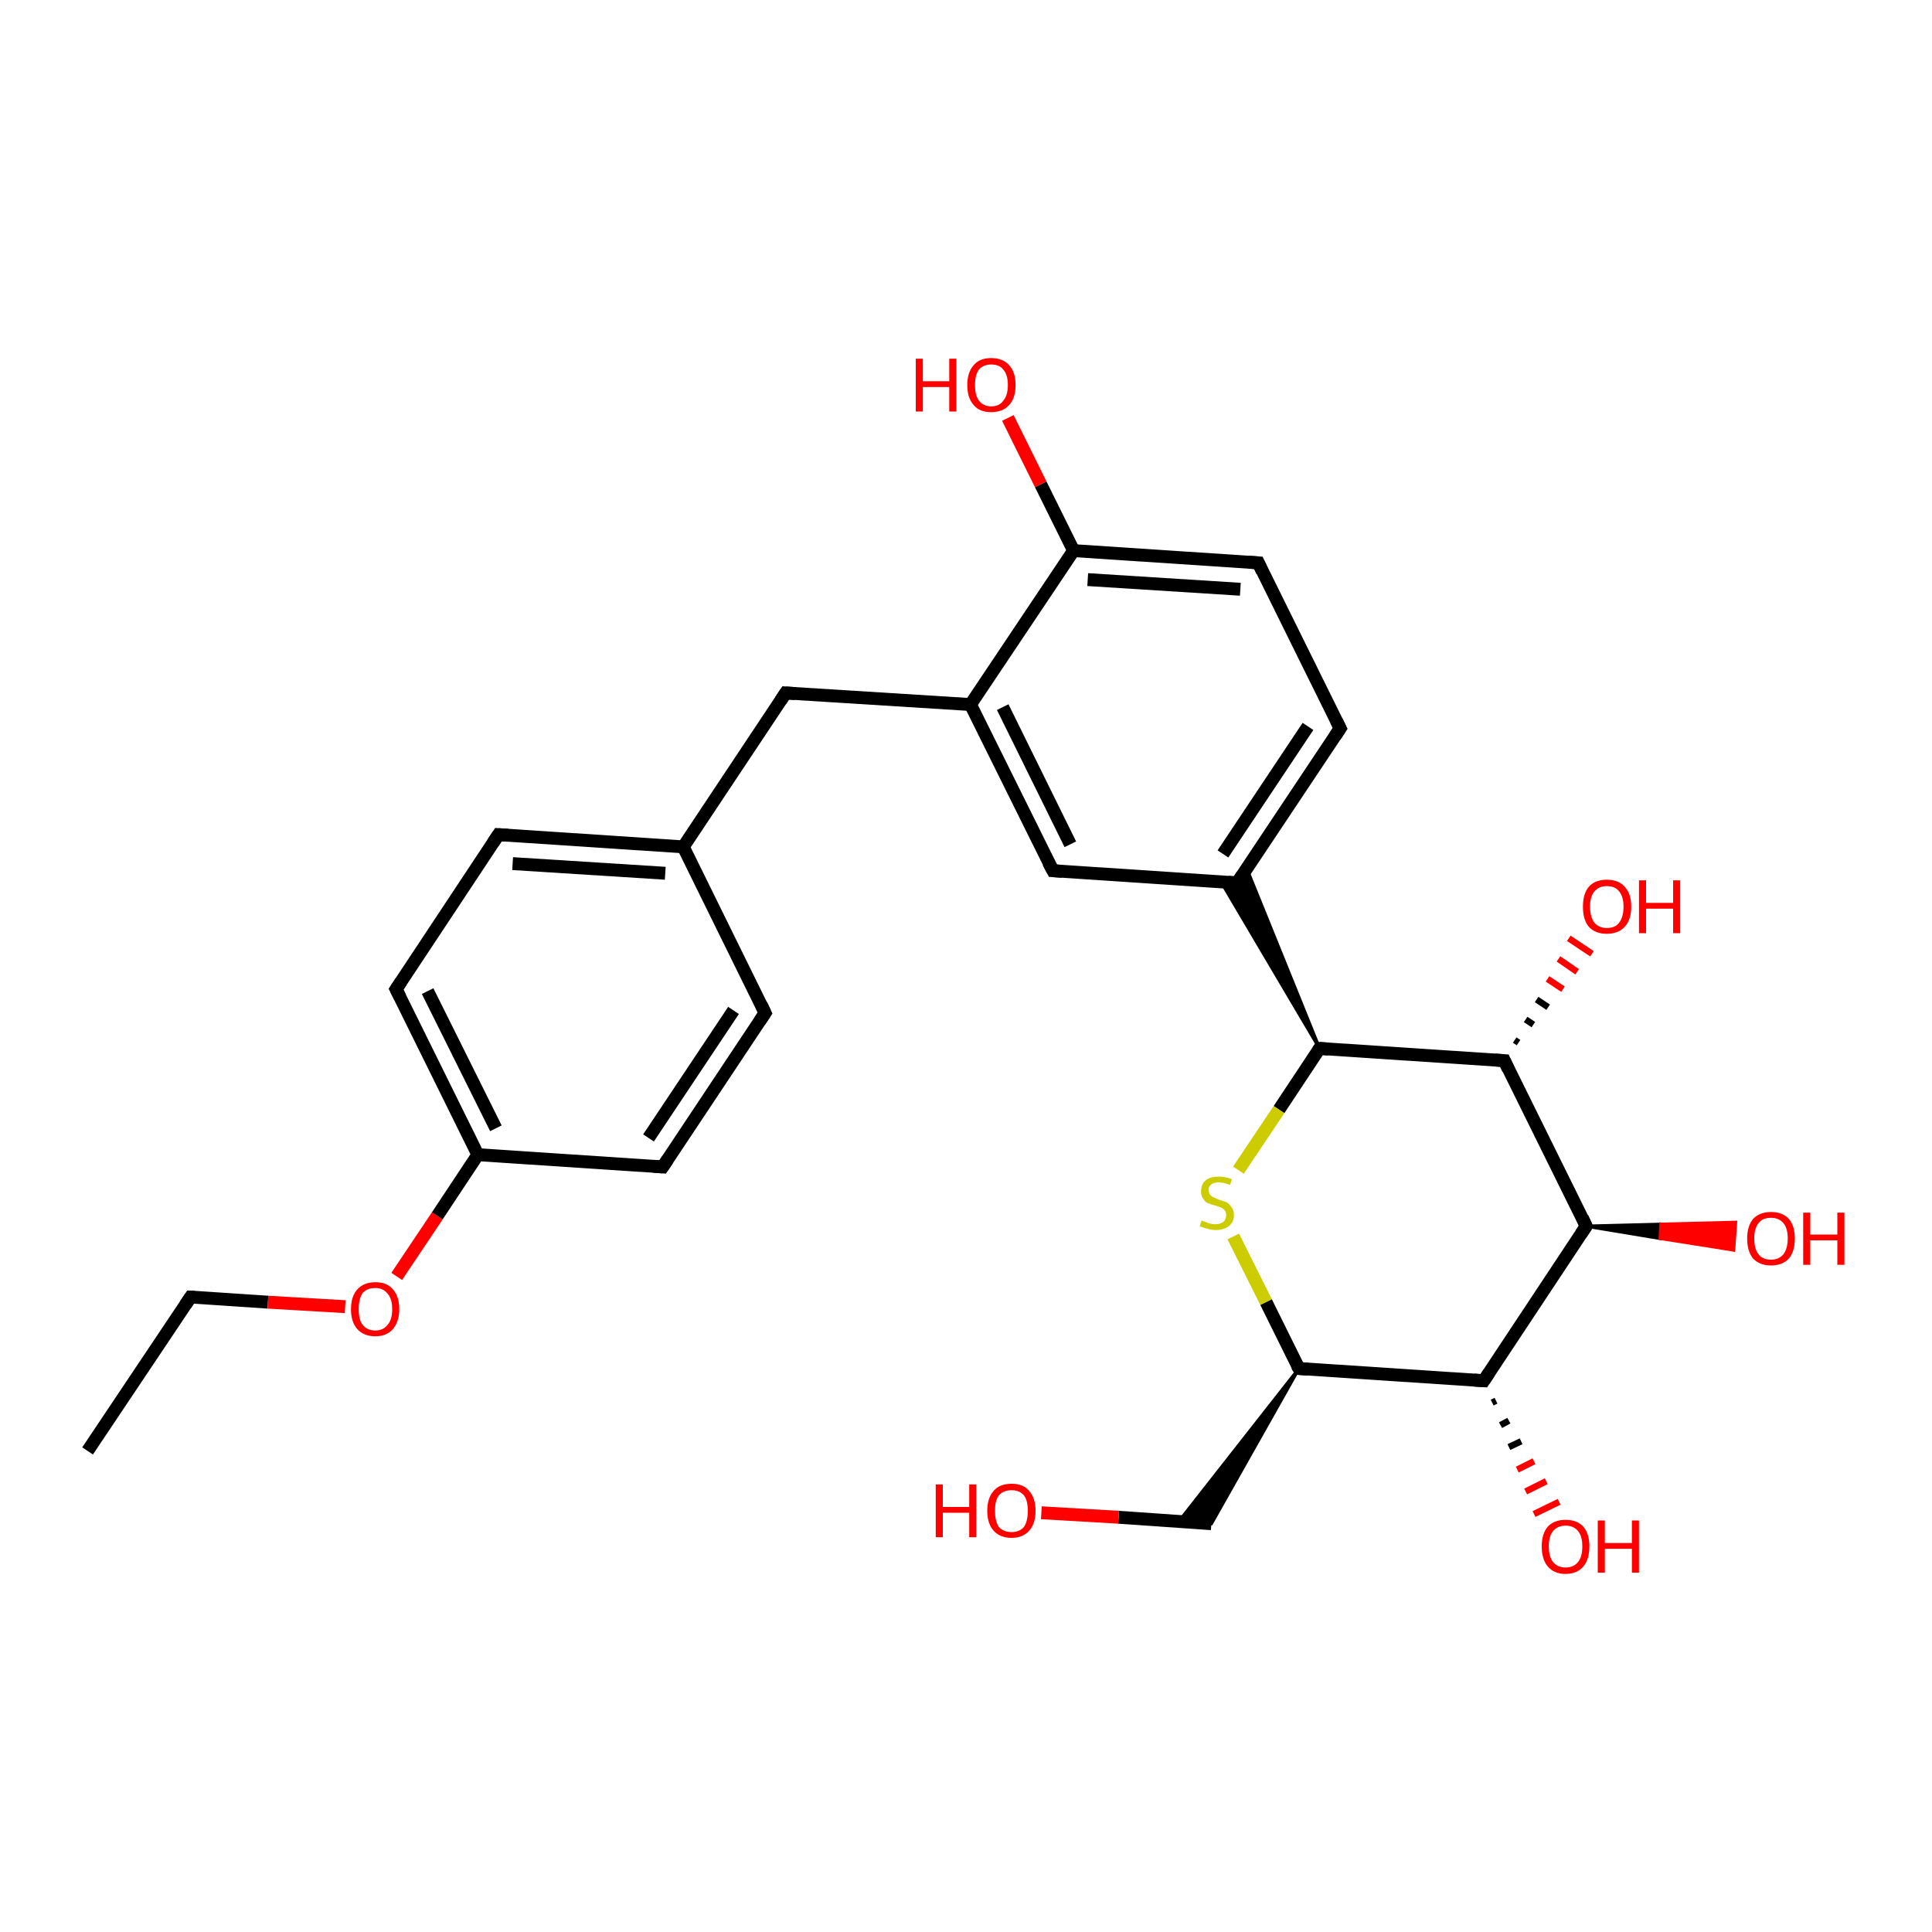 <?xml version='1.0' encoding='iso-8859-1'?>
<svg version='1.1' baseProfile='full'
              xmlns='http://www.w3.org/2000/svg'
                      xmlns:rdkit='http://www.rdkit.org/xml'
                      xmlns:xlink='http://www.w3.org/1999/xlink'
                  xml:space='preserve'
width='300px' height='300px' viewBox='0 0 300 300'>
<!-- END OF HEADER -->
<rect style='opacity:1.0;fill:#FFFFFF;stroke:none' width='300.0' height='300.0' x='0.0' y='0.0'> </rect>
<path class='bond-0 atom-0 atom-1' d='M 13.6,225.3 L 29.6,201.4' style='fill:none;fill-rule:evenodd;stroke:#000000;stroke-width:2.0px;stroke-linecap:butt;stroke-linejoin:miter;stroke-opacity:1' />
<path class='bond-1 atom-1 atom-2' d='M 29.6,201.4 L 41.6,202.2' style='fill:none;fill-rule:evenodd;stroke:#000000;stroke-width:2.0px;stroke-linecap:butt;stroke-linejoin:miter;stroke-opacity:1' />
<path class='bond-1 atom-1 atom-2' d='M 41.6,202.2 L 53.6,202.9' style='fill:none;fill-rule:evenodd;stroke:#FF0000;stroke-width:2.0px;stroke-linecap:butt;stroke-linejoin:miter;stroke-opacity:1' />
<path class='bond-2 atom-2 atom-3' d='M 61.6,198.2 L 67.9,188.8' style='fill:none;fill-rule:evenodd;stroke:#FF0000;stroke-width:2.0px;stroke-linecap:butt;stroke-linejoin:miter;stroke-opacity:1' />
<path class='bond-2 atom-2 atom-3' d='M 67.9,188.8 L 74.2,179.3' style='fill:none;fill-rule:evenodd;stroke:#000000;stroke-width:2.0px;stroke-linecap:butt;stroke-linejoin:miter;stroke-opacity:1' />
<path class='bond-3 atom-3 atom-4' d='M 74.2,179.3 L 61.5,153.6' style='fill:none;fill-rule:evenodd;stroke:#000000;stroke-width:2.0px;stroke-linecap:butt;stroke-linejoin:miter;stroke-opacity:1' />
<path class='bond-3 atom-3 atom-4' d='M 77.0,175.2 L 66.4,153.9' style='fill:none;fill-rule:evenodd;stroke:#000000;stroke-width:2.0px;stroke-linecap:butt;stroke-linejoin:miter;stroke-opacity:1' />
<path class='bond-4 atom-4 atom-5' d='M 61.5,153.6 L 77.4,129.6' style='fill:none;fill-rule:evenodd;stroke:#000000;stroke-width:2.0px;stroke-linecap:butt;stroke-linejoin:miter;stroke-opacity:1' />
<path class='bond-5 atom-5 atom-6' d='M 77.4,129.6 L 106.1,131.5' style='fill:none;fill-rule:evenodd;stroke:#000000;stroke-width:2.0px;stroke-linecap:butt;stroke-linejoin:miter;stroke-opacity:1' />
<path class='bond-5 atom-5 atom-6' d='M 79.6,134.1 L 103.3,135.6' style='fill:none;fill-rule:evenodd;stroke:#000000;stroke-width:2.0px;stroke-linecap:butt;stroke-linejoin:miter;stroke-opacity:1' />
<path class='bond-6 atom-6 atom-7' d='M 106.1,131.5 L 122.0,107.6' style='fill:none;fill-rule:evenodd;stroke:#000000;stroke-width:2.0px;stroke-linecap:butt;stroke-linejoin:miter;stroke-opacity:1' />
<path class='bond-7 atom-7 atom-8' d='M 122.0,107.6 L 150.7,109.4' style='fill:none;fill-rule:evenodd;stroke:#000000;stroke-width:2.0px;stroke-linecap:butt;stroke-linejoin:miter;stroke-opacity:1' />
<path class='bond-8 atom-8 atom-9' d='M 150.7,109.4 L 163.5,135.2' style='fill:none;fill-rule:evenodd;stroke:#000000;stroke-width:2.0px;stroke-linecap:butt;stroke-linejoin:miter;stroke-opacity:1' />
<path class='bond-8 atom-8 atom-9' d='M 155.7,109.8 L 166.2,131.1' style='fill:none;fill-rule:evenodd;stroke:#000000;stroke-width:2.0px;stroke-linecap:butt;stroke-linejoin:miter;stroke-opacity:1' />
<path class='bond-9 atom-9 atom-10' d='M 163.5,135.2 L 192.1,137.1' style='fill:none;fill-rule:evenodd;stroke:#000000;stroke-width:2.0px;stroke-linecap:butt;stroke-linejoin:miter;stroke-opacity:1' />
<path class='bond-10 atom-10 atom-11' d='M 192.1,137.1 L 208.1,113.1' style='fill:none;fill-rule:evenodd;stroke:#000000;stroke-width:2.0px;stroke-linecap:butt;stroke-linejoin:miter;stroke-opacity:1' />
<path class='bond-10 atom-10 atom-11' d='M 189.9,132.6 L 203.1,112.8' style='fill:none;fill-rule:evenodd;stroke:#000000;stroke-width:2.0px;stroke-linecap:butt;stroke-linejoin:miter;stroke-opacity:1' />
<path class='bond-11 atom-11 atom-12' d='M 208.1,113.1 L 195.4,87.4' style='fill:none;fill-rule:evenodd;stroke:#000000;stroke-width:2.0px;stroke-linecap:butt;stroke-linejoin:miter;stroke-opacity:1' />
<path class='bond-12 atom-12 atom-13' d='M 195.4,87.4 L 166.7,85.5' style='fill:none;fill-rule:evenodd;stroke:#000000;stroke-width:2.0px;stroke-linecap:butt;stroke-linejoin:miter;stroke-opacity:1' />
<path class='bond-12 atom-12 atom-13' d='M 192.6,91.5 L 168.9,90.0' style='fill:none;fill-rule:evenodd;stroke:#000000;stroke-width:2.0px;stroke-linecap:butt;stroke-linejoin:miter;stroke-opacity:1' />
<path class='bond-13 atom-13 atom-14' d='M 166.7,85.5 L 161.6,75.2' style='fill:none;fill-rule:evenodd;stroke:#000000;stroke-width:2.0px;stroke-linecap:butt;stroke-linejoin:miter;stroke-opacity:1' />
<path class='bond-13 atom-13 atom-14' d='M 161.6,75.2 L 156.5,64.9' style='fill:none;fill-rule:evenodd;stroke:#FF0000;stroke-width:2.0px;stroke-linecap:butt;stroke-linejoin:miter;stroke-opacity:1' />
<path class='bond-14 atom-15 atom-10' d='M 204.9,162.8 L 189.6,136.9 L 192.1,137.1 Z' style='fill:#000000;fill-rule:evenodd;fill-opacity:1;stroke:#000000;stroke-width:0.5px;stroke-linecap:butt;stroke-linejoin:miter;stroke-opacity:1;' />
<path class='bond-14 atom-15 atom-10' d='M 204.9,162.8 L 192.1,137.1 L 193.6,134.9 Z' style='fill:#000000;fill-rule:evenodd;fill-opacity:1;stroke:#000000;stroke-width:0.5px;stroke-linecap:butt;stroke-linejoin:miter;stroke-opacity:1;' />
<path class='bond-15 atom-15 atom-16' d='M 204.9,162.8 L 198.6,172.3' style='fill:none;fill-rule:evenodd;stroke:#000000;stroke-width:2.0px;stroke-linecap:butt;stroke-linejoin:miter;stroke-opacity:1' />
<path class='bond-15 atom-15 atom-16' d='M 198.6,172.3 L 192.3,181.7' style='fill:none;fill-rule:evenodd;stroke:#CCCC00;stroke-width:2.0px;stroke-linecap:butt;stroke-linejoin:miter;stroke-opacity:1' />
<path class='bond-16 atom-16 atom-17' d='M 191.5,192.0 L 196.6,202.2' style='fill:none;fill-rule:evenodd;stroke:#CCCC00;stroke-width:2.0px;stroke-linecap:butt;stroke-linejoin:miter;stroke-opacity:1' />
<path class='bond-16 atom-16 atom-17' d='M 196.6,202.2 L 201.7,212.5' style='fill:none;fill-rule:evenodd;stroke:#000000;stroke-width:2.0px;stroke-linecap:butt;stroke-linejoin:miter;stroke-opacity:1' />
<path class='bond-17 atom-17 atom-18' d='M 201.7,212.5 L 188.1,236.6 L 183.1,236.2 Z' style='fill:#000000;fill-rule:evenodd;fill-opacity:1;stroke:#000000;stroke-width:0.5px;stroke-linecap:butt;stroke-linejoin:miter;stroke-opacity:1;' />
<path class='bond-18 atom-18 atom-19' d='M 188.1,236.6 L 173.7,235.6' style='fill:none;fill-rule:evenodd;stroke:#000000;stroke-width:2.0px;stroke-linecap:butt;stroke-linejoin:miter;stroke-opacity:1' />
<path class='bond-18 atom-18 atom-19' d='M 173.7,235.6 L 161.7,234.9' style='fill:none;fill-rule:evenodd;stroke:#FF0000;stroke-width:2.0px;stroke-linecap:butt;stroke-linejoin:miter;stroke-opacity:1' />
<path class='bond-19 atom-17 atom-20' d='M 201.7,212.5 L 230.4,214.4' style='fill:none;fill-rule:evenodd;stroke:#000000;stroke-width:2.0px;stroke-linecap:butt;stroke-linejoin:miter;stroke-opacity:1' />
<path class='bond-20 atom-20 atom-21' d='M 232.3,217.5 L 231.7,217.8' style='fill:none;fill-rule:evenodd;stroke:#000000;stroke-width:1.0px;stroke-linecap:butt;stroke-linejoin:miter;stroke-opacity:1' />
<path class='bond-20 atom-20 atom-21' d='M 234.3,220.6 L 233.0,221.3' style='fill:none;fill-rule:evenodd;stroke:#000000;stroke-width:1.0px;stroke-linecap:butt;stroke-linejoin:miter;stroke-opacity:1' />
<path class='bond-20 atom-20 atom-21' d='M 236.2,223.8 L 234.3,224.7' style='fill:none;fill-rule:evenodd;stroke:#000000;stroke-width:1.0px;stroke-linecap:butt;stroke-linejoin:miter;stroke-opacity:1' />
<path class='bond-20 atom-20 atom-21' d='M 238.2,226.9 L 235.6,228.2' style='fill:none;fill-rule:evenodd;stroke:#FF0000;stroke-width:1.0px;stroke-linecap:butt;stroke-linejoin:miter;stroke-opacity:1' />
<path class='bond-20 atom-20 atom-21' d='M 240.1,230.0 L 236.9,231.6' style='fill:none;fill-rule:evenodd;stroke:#FF0000;stroke-width:1.0px;stroke-linecap:butt;stroke-linejoin:miter;stroke-opacity:1' />
<path class='bond-20 atom-20 atom-21' d='M 242.1,233.2 L 238.2,235.1' style='fill:none;fill-rule:evenodd;stroke:#FF0000;stroke-width:1.0px;stroke-linecap:butt;stroke-linejoin:miter;stroke-opacity:1' />
<path class='bond-21 atom-20 atom-22' d='M 230.4,214.4 L 246.3,190.4' style='fill:none;fill-rule:evenodd;stroke:#000000;stroke-width:2.0px;stroke-linecap:butt;stroke-linejoin:miter;stroke-opacity:1' />
<path class='bond-22 atom-22 atom-23' d='M 246.3,190.4 L 257.9,190.1 L 257.8,192.3 Z' style='fill:#000000;fill-rule:evenodd;fill-opacity:1;stroke:#000000;stroke-width:0.5px;stroke-linecap:butt;stroke-linejoin:miter;stroke-opacity:1;' />
<path class='bond-22 atom-22 atom-23' d='M 257.9,190.1 L 269.2,194.1 L 269.5,189.8 Z' style='fill:#FF0000;fill-rule:evenodd;fill-opacity:1;stroke:#FF0000;stroke-width:0.5px;stroke-linecap:butt;stroke-linejoin:miter;stroke-opacity:1;' />
<path class='bond-22 atom-22 atom-23' d='M 257.9,190.1 L 257.8,192.3 L 269.2,194.1 Z' style='fill:#FF0000;fill-rule:evenodd;fill-opacity:1;stroke:#FF0000;stroke-width:0.5px;stroke-linecap:butt;stroke-linejoin:miter;stroke-opacity:1;' />
<path class='bond-23 atom-22 atom-24' d='M 246.3,190.4 L 233.6,164.7' style='fill:none;fill-rule:evenodd;stroke:#000000;stroke-width:2.0px;stroke-linecap:butt;stroke-linejoin:miter;stroke-opacity:1' />
<path class='bond-24 atom-24 atom-25' d='M 235.2,161.5 L 235.8,161.9' style='fill:none;fill-rule:evenodd;stroke:#000000;stroke-width:1.0px;stroke-linecap:butt;stroke-linejoin:miter;stroke-opacity:1' />
<path class='bond-24 atom-24 atom-25' d='M 236.9,158.3 L 238.1,159.1' style='fill:none;fill-rule:evenodd;stroke:#000000;stroke-width:1.0px;stroke-linecap:butt;stroke-linejoin:miter;stroke-opacity:1' />
<path class='bond-24 atom-24 atom-25' d='M 238.6,155.2 L 240.4,156.4' style='fill:none;fill-rule:evenodd;stroke:#000000;stroke-width:1.0px;stroke-linecap:butt;stroke-linejoin:miter;stroke-opacity:1' />
<path class='bond-24 atom-24 atom-25' d='M 240.3,152.0 L 242.7,153.6' style='fill:none;fill-rule:evenodd;stroke:#FF0000;stroke-width:1.0px;stroke-linecap:butt;stroke-linejoin:miter;stroke-opacity:1' />
<path class='bond-24 atom-24 atom-25' d='M 242.0,148.9 L 244.9,150.9' style='fill:none;fill-rule:evenodd;stroke:#FF0000;stroke-width:1.0px;stroke-linecap:butt;stroke-linejoin:miter;stroke-opacity:1' />
<path class='bond-24 atom-24 atom-25' d='M 243.6,145.7 L 247.2,148.1' style='fill:none;fill-rule:evenodd;stroke:#FF0000;stroke-width:1.0px;stroke-linecap:butt;stroke-linejoin:miter;stroke-opacity:1' />
<path class='bond-25 atom-6 atom-26' d='M 106.1,131.5 L 118.8,157.3' style='fill:none;fill-rule:evenodd;stroke:#000000;stroke-width:2.0px;stroke-linecap:butt;stroke-linejoin:miter;stroke-opacity:1' />
<path class='bond-26 atom-26 atom-27' d='M 118.8,157.3 L 102.9,181.2' style='fill:none;fill-rule:evenodd;stroke:#000000;stroke-width:2.0px;stroke-linecap:butt;stroke-linejoin:miter;stroke-opacity:1' />
<path class='bond-26 atom-26 atom-27' d='M 113.9,156.9 L 100.7,176.7' style='fill:none;fill-rule:evenodd;stroke:#000000;stroke-width:2.0px;stroke-linecap:butt;stroke-linejoin:miter;stroke-opacity:1' />
<path class='bond-27 atom-27 atom-3' d='M 102.9,181.2 L 74.2,179.3' style='fill:none;fill-rule:evenodd;stroke:#000000;stroke-width:2.0px;stroke-linecap:butt;stroke-linejoin:miter;stroke-opacity:1' />
<path class='bond-28 atom-13 atom-8' d='M 166.7,85.5 L 150.7,109.4' style='fill:none;fill-rule:evenodd;stroke:#000000;stroke-width:2.0px;stroke-linecap:butt;stroke-linejoin:miter;stroke-opacity:1' />
<path class='bond-29 atom-24 atom-15' d='M 233.6,164.7 L 204.9,162.8' style='fill:none;fill-rule:evenodd;stroke:#000000;stroke-width:2.0px;stroke-linecap:butt;stroke-linejoin:miter;stroke-opacity:1' />
<path d='M 28.8,202.6 L 29.6,201.4 L 30.2,201.4' style='fill:none;stroke:#000000;stroke-width:2.0px;stroke-linecap:butt;stroke-linejoin:miter;stroke-opacity:1;' />
<path d='M 62.1,154.8 L 61.5,153.6 L 62.3,152.4' style='fill:none;stroke:#000000;stroke-width:2.0px;stroke-linecap:butt;stroke-linejoin:miter;stroke-opacity:1;' />
<path d='M 76.6,130.8 L 77.4,129.6 L 78.9,129.7' style='fill:none;stroke:#000000;stroke-width:2.0px;stroke-linecap:butt;stroke-linejoin:miter;stroke-opacity:1;' />
<path d='M 121.2,108.8 L 122.0,107.6 L 123.5,107.7' style='fill:none;stroke:#000000;stroke-width:2.0px;stroke-linecap:butt;stroke-linejoin:miter;stroke-opacity:1;' />
<path d='M 162.8,133.9 L 163.5,135.2 L 164.9,135.3' style='fill:none;stroke:#000000;stroke-width:2.0px;stroke-linecap:butt;stroke-linejoin:miter;stroke-opacity:1;' />
<path d='M 190.7,137.0 L 192.1,137.1 L 192.9,135.9' style='fill:none;stroke:#000000;stroke-width:2.0px;stroke-linecap:butt;stroke-linejoin:miter;stroke-opacity:1;' />
<path d='M 207.3,114.3 L 208.1,113.1 L 207.5,111.9' style='fill:none;stroke:#000000;stroke-width:2.0px;stroke-linecap:butt;stroke-linejoin:miter;stroke-opacity:1;' />
<path d='M 196.0,88.7 L 195.4,87.4 L 193.9,87.3' style='fill:none;stroke:#000000;stroke-width:2.0px;stroke-linecap:butt;stroke-linejoin:miter;stroke-opacity:1;' />
<path d='M 204.6,163.3 L 204.9,162.8 L 206.3,162.9' style='fill:none;stroke:#000000;stroke-width:2.0px;stroke-linecap:butt;stroke-linejoin:miter;stroke-opacity:1;' />
<path d='M 201.4,212.0 L 201.7,212.5 L 203.1,212.6' style='fill:none;stroke:#000000;stroke-width:2.0px;stroke-linecap:butt;stroke-linejoin:miter;stroke-opacity:1;' />
<path d='M 228.9,214.3 L 230.4,214.4 L 231.2,213.2' style='fill:none;stroke:#000000;stroke-width:2.0px;stroke-linecap:butt;stroke-linejoin:miter;stroke-opacity:1;' />
<path d='M 245.5,191.6 L 246.3,190.4 L 245.7,189.1' style='fill:none;stroke:#000000;stroke-width:2.0px;stroke-linecap:butt;stroke-linejoin:miter;stroke-opacity:1;' />
<path d='M 234.2,166.0 L 233.6,164.7 L 232.1,164.6' style='fill:none;stroke:#000000;stroke-width:2.0px;stroke-linecap:butt;stroke-linejoin:miter;stroke-opacity:1;' />
<path d='M 118.2,156.0 L 118.8,157.3 L 118.0,158.5' style='fill:none;stroke:#000000;stroke-width:2.0px;stroke-linecap:butt;stroke-linejoin:miter;stroke-opacity:1;' />
<path d='M 103.7,180.0 L 102.9,181.2 L 101.5,181.1' style='fill:none;stroke:#000000;stroke-width:2.0px;stroke-linecap:butt;stroke-linejoin:miter;stroke-opacity:1;' />
<path class='atom-2' d='M 54.5 203.3
Q 54.5 201.3, 55.5 200.2
Q 56.5 199.1, 58.3 199.1
Q 60.1 199.1, 61.0 200.2
Q 62.0 201.3, 62.0 203.3
Q 62.0 205.2, 61.0 206.4
Q 60.0 207.5, 58.3 207.5
Q 56.5 207.5, 55.5 206.4
Q 54.5 205.3, 54.5 203.3
M 58.3 206.6
Q 59.5 206.6, 60.2 205.7
Q 60.9 204.9, 60.9 203.3
Q 60.9 201.7, 60.2 200.9
Q 59.5 200.0, 58.3 200.0
Q 57.0 200.0, 56.3 200.8
Q 55.7 201.7, 55.7 203.3
Q 55.7 204.9, 56.3 205.7
Q 57.0 206.6, 58.3 206.6
' fill='#FF0000'/>
<path class='atom-14' d='M 142.2 55.7
L 143.3 55.7
L 143.3 59.2
L 147.4 59.2
L 147.4 55.7
L 148.5 55.7
L 148.5 63.9
L 147.4 63.9
L 147.4 60.1
L 143.3 60.1
L 143.3 63.9
L 142.2 63.9
L 142.2 55.7
' fill='#FF0000'/>
<path class='atom-14' d='M 150.2 59.8
Q 150.2 57.8, 151.2 56.7
Q 152.1 55.6, 153.9 55.6
Q 155.7 55.6, 156.7 56.7
Q 157.7 57.8, 157.7 59.8
Q 157.7 61.8, 156.7 62.9
Q 155.7 64.0, 153.9 64.0
Q 152.1 64.0, 151.2 62.9
Q 150.2 61.8, 150.2 59.8
M 153.9 63.1
Q 155.2 63.1, 155.8 62.2
Q 156.5 61.4, 156.5 59.8
Q 156.5 58.2, 155.8 57.4
Q 155.2 56.6, 153.9 56.6
Q 152.7 56.6, 152.0 57.4
Q 151.4 58.2, 151.4 59.8
Q 151.4 61.4, 152.0 62.2
Q 152.7 63.1, 153.9 63.1
' fill='#FF0000'/>
<path class='atom-16' d='M 186.6 189.5
Q 186.7 189.6, 187.1 189.7
Q 187.5 189.9, 187.9 190.0
Q 188.3 190.1, 188.7 190.1
Q 189.5 190.1, 190.0 189.7
Q 190.4 189.3, 190.4 188.7
Q 190.4 188.2, 190.2 188.0
Q 190.0 187.7, 189.6 187.5
Q 189.3 187.4, 188.7 187.2
Q 188.0 187.0, 187.5 186.8
Q 187.1 186.6, 186.8 186.1
Q 186.5 185.7, 186.5 185.0
Q 186.5 183.9, 187.2 183.3
Q 187.9 182.7, 189.3 182.7
Q 190.2 182.7, 191.3 183.1
L 191.0 184.0
Q 190.0 183.6, 189.3 183.6
Q 188.5 183.6, 188.1 183.9
Q 187.6 184.3, 187.7 184.8
Q 187.7 185.3, 187.9 185.5
Q 188.1 185.8, 188.4 185.9
Q 188.8 186.1, 189.3 186.3
Q 190.0 186.5, 190.5 186.7
Q 190.9 187.0, 191.2 187.4
Q 191.6 187.9, 191.6 188.7
Q 191.6 189.8, 190.8 190.4
Q 190.0 191.0, 188.8 191.0
Q 188.1 191.0, 187.5 190.8
Q 187.0 190.7, 186.3 190.4
L 186.6 189.5
' fill='#CCCC00'/>
<path class='atom-19' d='M 145.3 230.5
L 146.4 230.5
L 146.4 234.0
L 150.5 234.0
L 150.5 230.5
L 151.6 230.5
L 151.6 238.7
L 150.5 238.7
L 150.5 234.9
L 146.4 234.9
L 146.4 238.7
L 145.3 238.7
L 145.3 230.5
' fill='#FF0000'/>
<path class='atom-19' d='M 153.3 234.6
Q 153.3 232.6, 154.3 231.5
Q 155.2 230.4, 157.1 230.4
Q 158.9 230.4, 159.8 231.5
Q 160.8 232.6, 160.8 234.6
Q 160.8 236.6, 159.8 237.7
Q 158.8 238.8, 157.1 238.8
Q 155.3 238.8, 154.3 237.7
Q 153.3 236.6, 153.3 234.6
M 157.1 237.9
Q 158.3 237.9, 159.0 237.1
Q 159.6 236.2, 159.6 234.6
Q 159.6 233.0, 159.0 232.2
Q 158.3 231.4, 157.1 231.4
Q 155.8 231.4, 155.1 232.2
Q 154.5 233.0, 154.5 234.6
Q 154.5 236.2, 155.1 237.1
Q 155.8 237.9, 157.1 237.9
' fill='#FF0000'/>
<path class='atom-21' d='M 239.4 240.1
Q 239.4 238.2, 240.3 237.1
Q 241.3 236.0, 243.1 236.0
Q 244.9 236.0, 245.9 237.1
Q 246.8 238.2, 246.8 240.1
Q 246.8 242.1, 245.9 243.2
Q 244.9 244.4, 243.1 244.4
Q 241.3 244.4, 240.3 243.2
Q 239.4 242.1, 239.4 240.1
M 243.1 243.4
Q 244.3 243.4, 245.0 242.6
Q 245.7 241.8, 245.7 240.1
Q 245.7 238.5, 245.0 237.7
Q 244.3 236.9, 243.1 236.9
Q 241.9 236.9, 241.2 237.7
Q 240.5 238.5, 240.5 240.1
Q 240.5 241.8, 241.2 242.6
Q 241.9 243.4, 243.1 243.4
' fill='#FF0000'/>
<path class='atom-21' d='M 248.1 236.1
L 249.2 236.1
L 249.2 239.6
L 253.4 239.6
L 253.4 236.1
L 254.5 236.1
L 254.5 244.2
L 253.4 244.2
L 253.4 240.5
L 249.2 240.5
L 249.2 244.2
L 248.1 244.2
L 248.1 236.1
' fill='#FF0000'/>
<path class='atom-23' d='M 271.3 192.3
Q 271.3 190.4, 272.2 189.3
Q 273.2 188.2, 275.0 188.2
Q 276.8 188.2, 277.8 189.3
Q 278.7 190.4, 278.7 192.3
Q 278.7 194.3, 277.8 195.4
Q 276.8 196.5, 275.0 196.5
Q 273.2 196.5, 272.2 195.4
Q 271.3 194.3, 271.3 192.3
M 275.0 195.6
Q 276.2 195.6, 276.9 194.8
Q 277.6 193.9, 277.6 192.3
Q 277.6 190.7, 276.9 189.9
Q 276.2 189.1, 275.0 189.1
Q 273.7 189.1, 273.1 189.9
Q 272.4 190.7, 272.4 192.3
Q 272.4 194.0, 273.1 194.8
Q 273.7 195.6, 275.0 195.6
' fill='#FF0000'/>
<path class='atom-23' d='M 280.0 188.3
L 281.1 188.3
L 281.1 191.7
L 285.3 191.7
L 285.3 188.3
L 286.4 188.3
L 286.4 196.4
L 285.3 196.4
L 285.3 192.6
L 281.1 192.6
L 281.1 196.4
L 280.0 196.4
L 280.0 188.3
' fill='#FF0000'/>
<path class='atom-25' d='M 245.8 140.8
Q 245.8 138.8, 246.7 137.7
Q 247.7 136.6, 249.5 136.6
Q 251.3 136.6, 252.3 137.7
Q 253.3 138.8, 253.3 140.8
Q 253.3 142.8, 252.3 143.9
Q 251.3 145.0, 249.5 145.0
Q 247.7 145.0, 246.7 143.9
Q 245.8 142.8, 245.8 140.8
M 249.5 144.1
Q 250.8 144.1, 251.4 143.3
Q 252.1 142.4, 252.1 140.8
Q 252.1 139.2, 251.4 138.4
Q 250.8 137.6, 249.5 137.6
Q 248.3 137.6, 247.6 138.4
Q 246.9 139.2, 246.9 140.8
Q 246.9 142.4, 247.6 143.3
Q 248.3 144.1, 249.5 144.1
' fill='#FF0000'/>
<path class='atom-25' d='M 254.5 136.7
L 255.6 136.7
L 255.6 140.2
L 259.8 140.2
L 259.8 136.7
L 260.9 136.7
L 260.9 144.9
L 259.8 144.9
L 259.8 141.1
L 255.6 141.1
L 255.6 144.9
L 254.5 144.9
L 254.5 136.7
' fill='#FF0000'/>
</svg>

